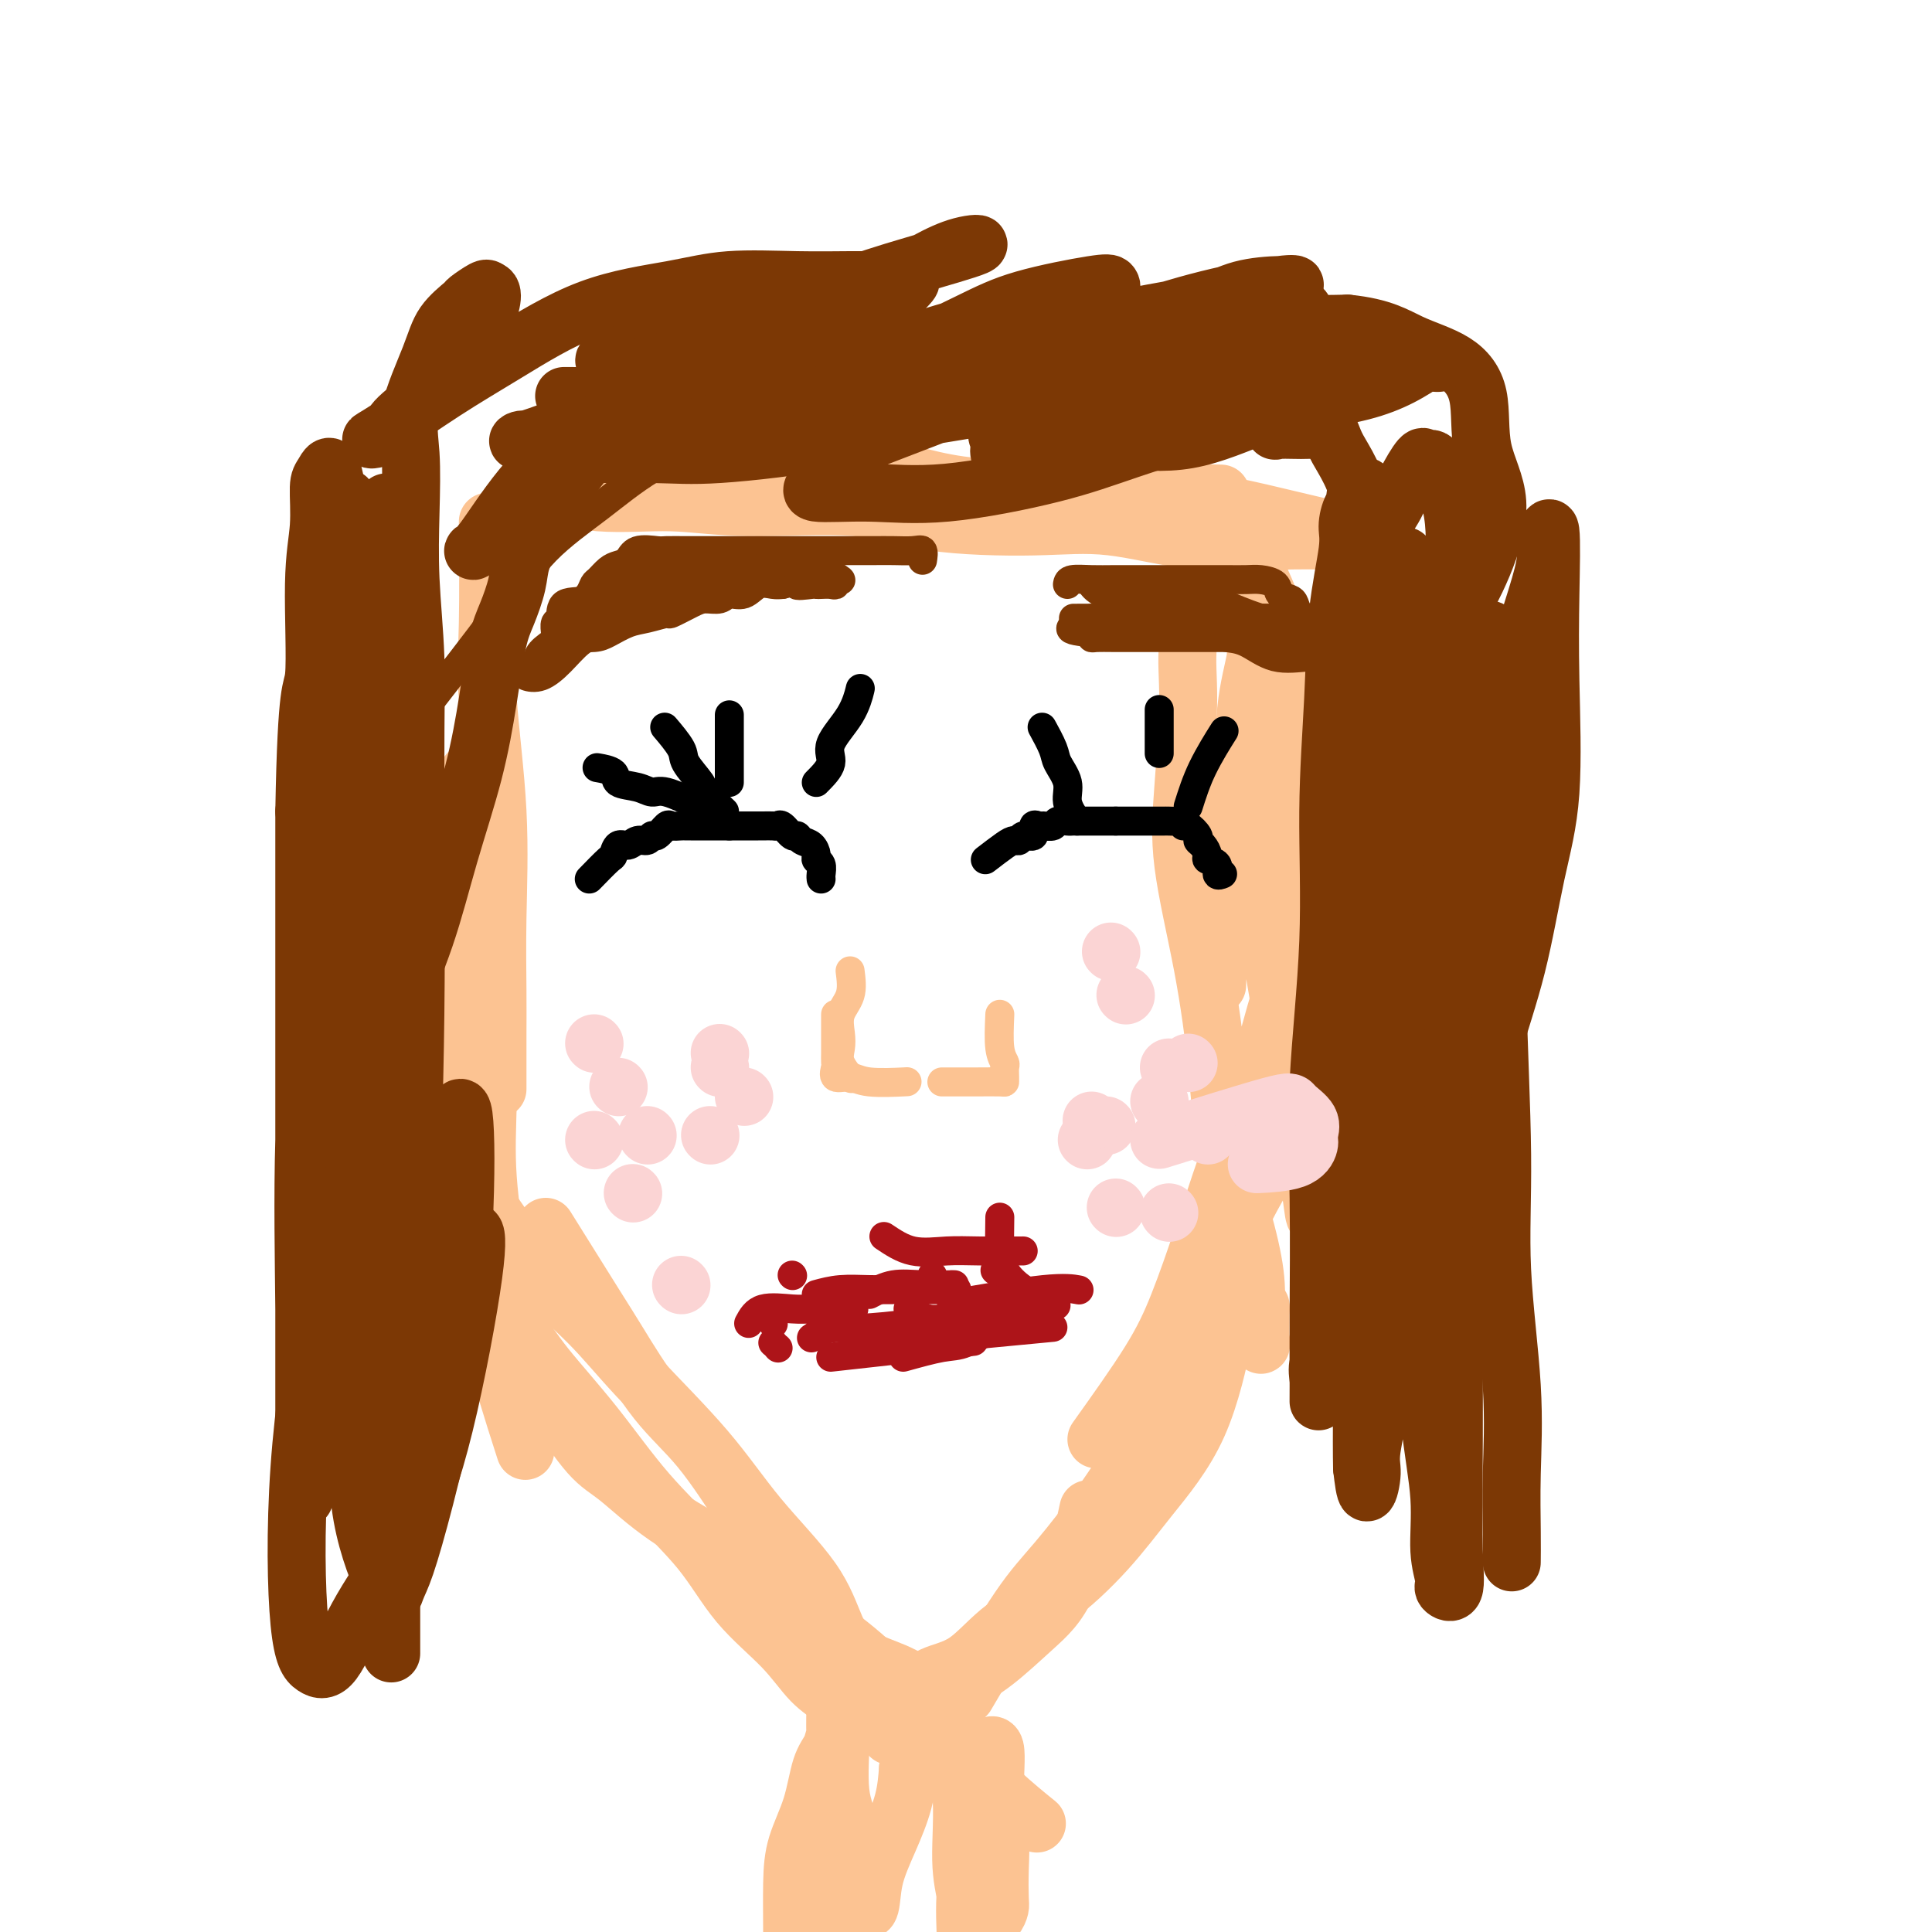 <svg viewBox='0 0 400 400' version='1.1' xmlns='http://www.w3.org/2000/svg' xmlns:xlink='http://www.w3.org/1999/xlink'><g fill='none' stroke='#FCC392' stroke-width='12' stroke-linecap='round' stroke-linejoin='round'><path d='M101,210c0.060,6.274 0.119,12.548 0,18c-0.119,5.452 -0.417,10.083 0,16c0.417,5.917 1.548,13.119 2,16c0.452,2.881 0.226,1.440 0,0'/><path d='M97,160c0.005,7.261 0.009,14.523 0,22c-0.009,7.477 -0.033,15.170 0,22c0.033,6.830 0.122,12.797 0,20c-0.122,7.203 -0.455,15.642 0,24c0.455,8.358 1.700,16.635 4,26c2.300,9.365 5.657,19.819 7,24c1.343,4.181 0.671,2.091 0,0'/><path d='M100,228c0.011,4.697 0.021,9.394 0,13c-0.021,3.606 -0.074,6.122 0,9c0.074,2.878 0.274,6.119 1,9c0.726,2.881 1.978,5.401 3,8c1.022,2.599 1.813,5.276 3,8c1.187,2.724 2.771,5.496 4,8c1.229,2.504 2.104,4.742 4,8c1.896,3.258 4.815,7.536 7,10c2.185,2.464 3.637,3.114 6,5c2.363,1.886 5.636,5.008 10,8c4.364,2.992 9.818,5.855 12,7c2.182,1.145 1.091,0.573 0,0'/><path d='M100,248c3.611,5.330 7.222,10.660 11,15c3.778,4.340 7.721,7.690 11,11c3.279,3.310 5.892,6.582 10,11c4.108,4.418 9.711,9.983 14,15c4.289,5.017 7.263,9.485 11,14c3.737,4.515 8.238,9.077 11,13c2.762,3.923 3.784,7.206 5,10c1.216,2.794 2.625,5.099 4,8c1.375,2.901 2.716,6.396 4,9c1.284,2.604 2.510,4.315 3,5c0.490,0.685 0.245,0.342 0,0'/><path d='M113,254c3.846,6.163 7.693,12.325 10,16c2.307,3.675 3.075,4.861 5,8c1.925,3.139 5.008,8.230 8,12c2.992,3.770 5.894,6.219 9,10c3.106,3.781 6.415,8.893 9,13c2.585,4.107 4.447,7.209 7,10c2.553,2.791 5.799,5.270 8,8c2.201,2.730 3.358,5.709 5,8c1.642,2.291 3.770,3.892 6,5c2.230,1.108 4.562,1.721 7,3c2.438,1.279 4.982,3.222 6,4c1.018,0.778 0.509,0.389 0,0'/><path d='M154,313c2.167,5.065 4.334,10.130 7,14c2.666,3.870 5.830,6.546 9,9c3.170,2.454 6.346,4.686 10,8c3.654,3.314 7.786,7.708 11,11c3.214,3.292 5.511,5.480 8,8c2.489,2.520 5.170,5.371 8,8c2.830,2.629 5.809,5.037 7,6c1.191,0.963 0.596,0.482 0,0'/><path d='M97,262c0.594,1.377 1.189,2.755 3,5c1.811,2.245 4.839,5.359 7,8c2.161,2.641 3.455,4.811 6,8c2.545,3.189 6.339,7.396 10,12c3.661,4.604 7.188,9.603 11,14c3.812,4.397 7.909,8.192 11,12c3.091,3.808 5.176,7.631 8,11c2.824,3.369 6.387,6.286 9,9c2.613,2.714 4.277,5.224 6,7c1.723,1.776 3.504,2.816 5,4c1.496,1.184 2.706,2.512 4,3c1.294,0.488 2.670,0.136 4,0c1.330,-0.136 2.612,-0.055 4,0c1.388,0.055 2.882,0.086 4,0c1.118,-0.086 1.861,-0.289 3,-1c1.139,-0.711 2.674,-1.930 4,-3c1.326,-1.070 2.443,-1.991 4,-3c1.557,-1.009 3.552,-2.105 6,-4c2.448,-1.895 5.347,-4.591 8,-7c2.653,-2.409 5.060,-4.533 7,-9c1.940,-4.467 3.411,-11.276 4,-14c0.589,-2.724 0.294,-1.362 0,0'/><path d='M188,351c1.502,-1.531 3.004,-3.063 5,-4c1.996,-0.937 4.486,-1.280 7,-3c2.514,-1.720 5.053,-4.819 8,-7c2.947,-2.181 6.303,-3.445 10,-6c3.697,-2.555 7.734,-6.400 11,-10c3.266,-3.600 5.762,-6.955 9,-11c3.238,-4.045 7.218,-8.781 10,-15c2.782,-6.219 4.366,-13.920 5,-17c0.634,-3.080 0.317,-1.540 0,0'/><path d='M200,351c3.985,-6.775 7.970,-13.551 11,-18c3.030,-4.449 5.104,-6.572 8,-10c2.896,-3.428 6.615,-8.161 10,-13c3.385,-4.839 6.438,-9.785 9,-15c2.562,-5.215 4.634,-10.698 7,-16c2.366,-5.302 5.027,-10.421 7,-15c1.973,-4.579 3.258,-8.616 6,-14c2.742,-5.384 6.941,-12.113 10,-17c3.059,-4.887 4.977,-7.931 7,-13c2.023,-5.069 4.149,-12.163 5,-15c0.851,-2.837 0.425,-1.419 0,0'/><path d='M227,298c4.092,-5.737 8.184,-11.473 11,-16c2.816,-4.527 4.356,-7.844 6,-12c1.644,-4.156 3.390,-9.152 5,-14c1.610,-4.848 3.083,-9.548 5,-15c1.917,-5.452 4.279,-11.654 6,-17c1.721,-5.346 2.801,-9.834 4,-14c1.199,-4.166 2.517,-8.011 3,-12c0.483,-3.989 0.132,-8.123 0,-13c-0.132,-4.877 -0.043,-10.498 0,-15c0.043,-4.502 0.041,-7.886 0,-12c-0.041,-4.114 -0.120,-8.958 0,-13c0.120,-4.042 0.441,-7.280 0,-10c-0.441,-2.720 -1.643,-4.921 -3,-8c-1.357,-3.079 -2.869,-7.037 -4,-9c-1.131,-1.963 -1.882,-1.933 -3,-2c-1.118,-0.067 -2.604,-0.232 -4,0c-1.396,0.232 -2.703,0.861 -4,4c-1.297,3.139 -2.584,8.786 -3,13c-0.416,4.214 0.039,6.993 0,12c-0.039,5.007 -0.570,12.242 -1,18c-0.430,5.758 -0.757,10.037 0,16c0.757,5.963 2.599,13.608 4,21c1.401,7.392 2.360,14.532 3,21c0.640,6.468 0.960,12.264 2,18c1.040,5.736 2.801,11.413 4,16c1.199,4.587 1.838,8.086 2,11c0.162,2.914 -0.152,5.245 0,7c0.152,1.755 0.772,2.934 1,4c0.228,1.066 0.065,2.019 0,1c-0.065,-1.019 -0.033,-4.009 0,-7'/><path d='M261,271c0.000,-1.000 0.000,-0.500 0,0'/><path d='M101,108c0.061,7.611 0.121,15.222 0,21c-0.121,5.778 -0.425,9.724 0,16c0.425,6.276 1.578,14.883 2,23c0.422,8.117 0.113,15.745 0,22c-0.113,6.255 -0.030,11.137 0,15c0.030,3.863 0.008,6.705 0,9c-0.008,2.295 -0.002,4.041 0,6c0.002,1.959 0.001,4.131 0,5c-0.001,0.869 -0.000,0.434 0,0'/><path d='M252,204c0.037,-1.796 0.075,-3.592 0,-6c-0.075,-2.408 -0.261,-5.428 0,-9c0.261,-3.572 0.970,-7.698 2,-12c1.030,-4.302 2.381,-8.782 3,-14c0.619,-5.218 0.506,-11.175 1,-16c0.494,-4.825 1.597,-8.518 2,-11c0.403,-2.482 0.108,-3.753 0,-5c-0.108,-1.247 -0.030,-2.468 0,-3c0.030,-0.532 0.010,-0.373 0,5c-0.010,5.373 -0.011,15.960 0,25c0.011,9.040 0.034,16.533 1,25c0.966,8.467 2.875,17.908 4,25c1.125,7.092 1.466,11.834 2,17c0.534,5.166 1.261,10.757 2,14c0.739,3.243 1.490,4.139 2,6c0.510,1.861 0.778,4.688 1,6c0.222,1.312 0.399,1.110 1,0c0.601,-1.110 1.625,-3.126 2,-8c0.375,-4.874 0.100,-12.604 0,-23c-0.100,-10.396 -0.025,-23.456 0,-33c0.025,-9.544 -0.001,-15.572 0,-21c0.001,-5.428 0.028,-10.257 0,-14c-0.028,-3.743 -0.113,-6.401 0,-9c0.113,-2.599 0.422,-5.140 0,-7c-0.422,-1.860 -1.575,-3.039 -2,-4c-0.425,-0.961 -0.121,-1.703 0,-1c0.121,0.703 0.061,2.852 0,5'/><path d='M273,136c0.000,2.706 0.000,7.472 0,14c0.000,6.528 0.000,14.819 0,21c0.000,6.181 0.000,10.253 0,15c0.000,4.747 0.000,10.169 0,14c0.000,3.831 0.000,6.070 0,9c0.000,2.930 0.000,6.551 0,8c0.000,1.449 0.000,0.724 0,0'/><path d='M109,101c4.972,1.304 9.944,2.608 15,3c5.056,0.392 10.195,-0.129 15,0c4.805,0.129 9.276,0.907 16,1c6.724,0.093 15.701,-0.500 22,0c6.299,0.500 9.919,2.092 16,3c6.081,0.908 14.623,1.133 21,1c6.377,-0.133 10.590,-0.622 16,0c5.410,0.622 12.016,2.357 18,3c5.984,0.643 11.345,0.195 16,0c4.655,-0.195 8.605,-0.138 13,0c4.395,0.138 9.236,0.356 9,0c-0.236,-0.356 -5.550,-1.285 -13,-3c-7.450,-1.715 -17.037,-4.216 -23,-5c-5.963,-0.784 -8.302,0.147 -13,0c-4.698,-0.147 -11.755,-1.374 -19,-2c-7.245,-0.626 -14.677,-0.651 -22,-2c-7.323,-1.349 -14.536,-4.024 -20,-5c-5.464,-0.976 -9.181,-0.255 -15,0c-5.819,0.255 -13.742,0.045 -19,0c-5.258,-0.045 -7.852,0.077 -10,0c-2.148,-0.077 -3.851,-0.353 -5,0c-1.149,0.353 -1.746,1.333 -1,2c0.746,0.667 2.834,1.020 6,1c3.166,-0.020 7.409,-0.412 13,0c5.591,0.412 12.531,1.630 19,2c6.469,0.370 12.466,-0.107 19,0c6.534,0.107 13.605,0.798 20,1c6.395,0.202 12.113,-0.085 19,0c6.887,0.085 14.944,0.543 23,1'/><path d='M245,102c13.500,0.333 6.750,0.167 0,0'/></g>
<g fill='none' stroke='#AD1419' stroke-width='6' stroke-linecap='round' stroke-linejoin='round'><path d='M168,277c1.281,-0.868 2.561,-1.735 4,-2c1.439,-0.265 3.035,0.073 6,0c2.965,-0.073 7.298,-0.558 11,-1c3.702,-0.442 6.772,-0.841 8,-1c1.228,-0.159 0.614,-0.080 0,0'/><path d='M180,268c1.613,-0.845 3.226,-1.690 5,-2c1.774,-0.310 3.708,-0.083 6,0c2.292,0.083 4.940,0.024 6,0c1.060,-0.024 0.530,-0.012 0,0'/><path d='M188,271c1.393,0.845 2.786,1.690 4,2c1.214,0.310 2.250,0.083 5,0c2.750,-0.083 7.214,-0.024 9,0c1.786,0.024 0.893,0.012 0,0'/><path d='M170,274c0.000,0.000 0.100,0.100 0.1,0.1'/><path d='M164,264c0.000,0.000 0.100,0.100 0.1,0.1'/><path d='M160,274c0.000,0.000 0.100,0.100 0.1,0.1'/><path d='M161,271c0.000,0.000 0.100,0.100 0.1,0.1'/><path d='M172,281c11.250,-1.250 22.500,-2.500 27,-3c4.500,-0.500 2.250,-0.250 0,0'/><path d='M187,281c2.971,-0.821 5.943,-1.643 8,-2c2.057,-0.357 3.201,-0.250 5,-1c1.799,-0.750 4.254,-2.356 7,-4c2.746,-1.644 5.785,-3.327 7,-4c1.215,-0.673 0.608,-0.337 0,0'/><path d='M197,270c7.244,-1.267 14.489,-2.533 19,-3c4.511,-0.467 6.289,-0.133 7,0c0.711,0.133 0.356,0.067 0,0'/><path d='M169,268c1.566,-0.423 3.132,-0.845 5,-1c1.868,-0.155 4.037,-0.041 6,0c1.963,0.041 3.721,0.011 7,0c3.279,-0.011 8.080,-0.003 10,0c1.920,0.003 0.960,0.002 0,0'/><path d='M173,270c0.000,0.000 0.100,0.100 0.1,0.1'/><path d='M169,270c0.000,0.000 0.100,0.100 0.1,0.1'/><path d='M160,278c0.000,0.000 0.100,0.100 0.1,0.1'/><path d='M155,274c0.684,-1.268 1.368,-2.536 3,-3c1.632,-0.464 4.211,-0.124 6,0c1.789,0.124 2.789,0.033 5,0c2.211,-0.033 5.632,-0.010 7,0c1.368,0.010 0.684,0.005 0,0'/><path d='M161,279c0.000,0.000 0.100,0.100 0.1,0.1'/><path d='M214,274c0.000,0.000 0.100,0.100 0.1,0.1'/><path d='M197,266c0.000,0.000 0.100,0.100 0.1,0.1'/><path d='M206,263c0.000,0.000 0.100,0.100 0.1,0.1'/><path d='M207,252c-0.040,2.603 -0.080,5.206 0,7c0.080,1.794 0.279,2.780 1,4c0.721,1.220 1.963,2.675 4,4c2.037,1.325 4.868,2.522 6,3c1.132,0.478 0.566,0.239 0,0'/><path d='M195,277c8.750,-0.833 17.500,-1.667 21,-2c3.500,-0.333 1.750,-0.167 0,0'/><path d='M193,275c0.000,0.000 0.100,0.100 0.1,0.1'/><path d='M183,256c1.892,1.268 3.783,2.536 6,3c2.217,0.464 4.759,0.124 7,0c2.241,-0.124 4.180,-0.033 7,0c2.820,0.033 6.520,0.010 8,0c1.480,-0.010 0.740,-0.005 0,0'/><path d='M193,264c0.000,0.000 0.100,0.100 0.1,0.1'/></g>
<g fill='none' stroke='#000000' stroke-width='6' stroke-linecap='round' stroke-linejoin='round'><path d='M122,182c1.595,-1.640 3.190,-3.281 4,-4c0.810,-0.719 0.837,-0.517 1,-1c0.163,-0.483 0.464,-1.650 1,-2c0.536,-0.350 1.308,0.119 2,0c0.692,-0.119 1.303,-0.824 2,-1c0.697,-0.176 1.481,0.177 2,0c0.519,-0.177 0.773,-0.885 1,-1c0.227,-0.115 0.428,0.361 1,0c0.572,-0.361 1.514,-1.561 2,-2c0.486,-0.439 0.515,-0.118 1,0c0.485,0.118 1.426,0.032 2,0c0.574,-0.032 0.783,-0.008 1,0c0.217,0.008 0.443,0.002 1,0c0.557,-0.002 1.445,-0.001 2,0c0.555,0.001 0.779,0.000 1,0c0.221,-0.000 0.441,-0.000 1,0c0.559,0.000 1.458,0.000 2,0c0.542,-0.000 0.726,-0.000 1,0c0.274,0.000 0.637,0.000 1,0'/><path d='M151,171c2.412,0.000 1.941,0.000 2,0c0.059,-0.000 0.650,-0.000 1,0c0.350,0.000 0.461,0.001 1,0c0.539,-0.001 1.505,-0.002 2,0c0.495,0.002 0.517,0.008 1,0c0.483,-0.008 1.425,-0.031 2,0c0.575,0.031 0.783,0.117 1,0c0.217,-0.117 0.443,-0.436 1,0c0.557,0.436 1.446,1.626 2,2c0.554,0.374 0.774,-0.068 1,0c0.226,0.068 0.457,0.647 1,1c0.543,0.353 1.399,0.479 2,1c0.601,0.521 0.946,1.436 1,2c0.054,0.564 -0.182,0.778 0,1c0.182,0.222 0.781,0.451 1,1c0.219,0.549 0.059,1.417 0,2c-0.059,0.583 -0.017,0.881 0,1c0.017,0.119 0.008,0.060 0,0'/><path d='M204,178c1.491,-1.145 2.982,-2.291 4,-3c1.018,-0.709 1.564,-0.982 2,-1c0.436,-0.018 0.761,0.220 1,0c0.239,-0.220 0.392,-0.896 1,-1c0.608,-0.104 1.673,0.366 2,0c0.327,-0.366 -0.082,-1.566 0,-2c0.082,-0.434 0.656,-0.102 1,0c0.344,0.102 0.460,-0.025 1,0c0.540,0.025 1.506,0.203 2,0c0.494,-0.203 0.517,-0.786 1,-1c0.483,-0.214 1.425,-0.057 2,0c0.575,0.057 0.783,0.015 1,0c0.217,-0.015 0.443,-0.004 1,0c0.557,0.004 1.445,0.001 2,0c0.555,-0.001 0.779,-0.000 1,0c0.221,0.000 0.441,0.000 1,0c0.559,-0.000 1.458,-0.000 2,0c0.542,0.000 0.726,0.000 1,0c0.274,-0.000 0.637,-0.000 1,0'/><path d='M231,170c2.295,-0.000 2.033,-0.000 2,0c-0.033,0.000 0.162,0.000 1,0c0.838,-0.000 2.318,-0.000 3,0c0.682,0.000 0.568,0.000 1,0c0.432,-0.000 1.412,-0.001 2,0c0.588,0.001 0.784,0.005 1,0c0.216,-0.005 0.452,-0.017 1,0c0.548,0.017 1.408,0.064 2,0c0.592,-0.064 0.914,-0.238 1,0c0.086,0.238 -0.065,0.889 0,1c0.065,0.111 0.348,-0.317 1,0c0.652,0.317 1.675,1.381 2,2c0.325,0.619 -0.049,0.795 0,1c0.049,0.205 0.520,0.441 1,1c0.480,0.559 0.970,1.442 1,2c0.030,0.558 -0.398,0.790 0,1c0.398,0.210 1.622,0.396 2,1c0.378,0.604 -0.091,1.624 0,2c0.091,0.376 0.740,0.107 1,0c0.260,-0.107 0.130,-0.054 0,0'/><path d='M151,162c0.000,-4.311 0.000,-8.622 0,-11c0.000,-2.378 0.000,-2.822 0,-3c0.000,-0.178 0.000,-0.089 0,0'/><path d='M169,162c1.373,-1.380 2.746,-2.759 3,-4c0.254,-1.241 -0.612,-2.343 0,-4c0.612,-1.657 2.703,-3.869 4,-6c1.297,-2.131 1.799,-4.180 2,-5c0.201,-0.820 0.100,-0.410 0,0'/><path d='M150,168c-1.667,-1.570 -3.333,-3.139 -4,-4c-0.667,-0.861 -0.333,-1.012 -1,-2c-0.667,-0.988 -2.333,-2.811 -3,-4c-0.667,-1.189 -0.333,-1.743 -1,-3c-0.667,-1.257 -2.333,-3.216 -3,-4c-0.667,-0.784 -0.333,-0.392 0,0'/><path d='M145,167c-2.678,-1.294 -5.356,-2.588 -7,-3c-1.644,-0.412 -2.256,0.058 -3,0c-0.744,-0.058 -1.622,-0.643 -3,-1c-1.378,-0.357 -3.256,-0.488 -4,-1c-0.744,-0.512 -0.354,-1.407 -1,-2c-0.646,-0.593 -2.327,-0.884 -3,-1c-0.673,-0.116 -0.336,-0.058 0,0'/><path d='M223,170c-0.902,-1.343 -1.804,-2.686 -2,-4c-0.196,-1.314 0.315,-2.598 0,-4c-0.315,-1.402 -1.456,-2.922 -2,-4c-0.544,-1.078 -0.493,-1.713 -1,-3c-0.507,-1.287 -1.574,-3.225 -2,-4c-0.426,-0.775 -0.213,-0.388 0,0'/><path d='M240,156c0.000,-3.267 0.000,-6.533 0,-8c0.000,-1.467 0.000,-1.133 0,-1c0.000,0.133 0.000,0.067 0,0'/><path d='M246,167c0.822,-2.600 1.644,-5.200 3,-8c1.356,-2.800 3.244,-5.800 4,-7c0.756,-1.200 0.378,-0.600 0,0'/></g>
<g fill='none' stroke='#7C3805' stroke-width='6' stroke-linecap='round' stroke-linejoin='round'><path d='M191,116c0.131,-0.845 0.262,-1.691 0,-2c-0.262,-0.309 -0.917,-0.083 -2,0c-1.083,0.083 -2.595,0.022 -4,0c-1.405,-0.022 -2.703,-0.006 -4,0c-1.297,0.006 -2.594,0.002 -4,0c-1.406,-0.002 -2.923,-0.000 -4,0c-1.077,0.000 -1.716,0.000 -3,0c-1.284,-0.000 -3.215,-0.000 -4,0c-0.785,0.000 -0.425,0.000 -1,0c-0.575,-0.000 -2.086,-0.000 -3,0c-0.914,0.000 -1.232,0.000 -2,0c-0.768,-0.000 -1.987,-0.000 -3,0c-1.013,0.000 -1.820,0.000 -3,0c-1.180,-0.000 -2.733,-0.000 -4,0c-1.267,0.000 -2.249,0.001 -3,0c-0.751,-0.001 -1.273,-0.002 -2,0c-0.727,0.002 -1.661,0.007 -3,0c-1.339,-0.007 -3.083,-0.027 -4,0c-0.917,0.027 -1.008,0.100 -2,0c-0.992,-0.100 -2.885,-0.374 -4,0c-1.115,0.374 -1.451,1.395 -2,2c-0.549,0.605 -1.312,0.795 -2,1c-0.688,0.205 -1.300,0.425 -2,1c-0.700,0.575 -1.487,1.505 -2,2c-0.513,0.495 -0.754,0.556 -1,1c-0.246,0.444 -0.499,1.270 -1,2c-0.501,0.730 -1.251,1.365 -2,2'/><path d='M120,125c-1.962,2.103 -0.867,1.860 -1,2c-0.133,0.140 -1.496,0.664 -2,1c-0.504,0.336 -0.150,0.483 0,1c0.150,0.517 0.097,1.405 0,2c-0.097,0.595 -0.238,0.899 0,1c0.238,0.101 0.856,0.000 2,0c1.144,-0.000 2.815,0.101 4,0c1.185,-0.101 1.883,-0.404 3,-1c1.117,-0.596 2.652,-1.487 4,-2c1.348,-0.513 2.510,-0.649 4,-1c1.490,-0.351 3.309,-0.916 4,-1c0.691,-0.084 0.253,0.313 1,0c0.747,-0.313 2.678,-1.336 4,-2c1.322,-0.664 2.033,-0.970 3,-1c0.967,-0.030 2.188,0.216 3,0c0.812,-0.216 1.215,-0.895 2,-1c0.785,-0.105 1.953,0.364 3,0c1.047,-0.364 1.974,-1.559 3,-2c1.026,-0.441 2.150,-0.126 3,0c0.850,0.126 1.425,0.063 2,0'/><path d='M162,121c6.545,-1.702 3.406,-0.456 3,0c-0.406,0.456 1.920,0.123 3,0c1.080,-0.123 0.915,-0.037 1,0c0.085,0.037 0.422,0.026 1,0c0.578,-0.026 1.397,-0.067 2,0c0.603,0.067 0.989,0.242 1,0c0.011,-0.242 -0.353,-0.902 0,-1c0.353,-0.098 1.423,0.366 1,0c-0.423,-0.366 -2.339,-1.562 -4,-2c-1.661,-0.438 -3.065,-0.117 -5,0c-1.935,0.117 -4.399,0.032 -7,0c-2.601,-0.032 -5.337,-0.011 -8,0c-2.663,0.011 -5.251,0.010 -7,0c-1.749,-0.010 -2.659,-0.030 -4,0c-1.341,0.030 -3.112,0.111 -4,0c-0.888,-0.111 -0.893,-0.415 -1,0c-0.107,0.415 -0.316,1.547 0,2c0.316,0.453 1.158,0.226 2,0'/><path d='M136,120c-4.115,0.413 2.597,0.447 6,0c3.403,-0.447 3.495,-1.374 5,-2c1.505,-0.626 4.421,-0.952 7,-1c2.579,-0.048 4.819,0.183 6,0c1.181,-0.183 1.303,-0.781 2,-1c0.697,-0.219 1.970,-0.059 2,0c0.030,0.059 -1.184,0.018 -3,0c-1.816,-0.018 -4.233,-0.011 -6,0c-1.767,0.011 -2.882,0.028 -5,0c-2.118,-0.028 -5.237,-0.101 -8,0c-2.763,0.101 -5.170,0.378 -8,1c-2.830,0.622 -6.083,1.591 -8,3c-1.917,1.409 -2.500,3.260 -4,4c-1.500,0.740 -3.919,0.369 -5,1c-1.081,0.631 -0.824,2.263 -1,3c-0.176,0.737 -0.785,0.579 -1,1c-0.215,0.421 -0.034,1.422 0,2c0.034,0.578 -0.077,0.734 0,1c0.077,0.266 0.341,0.644 1,0c0.659,-0.644 1.712,-2.308 3,-3c1.288,-0.692 2.809,-0.412 4,-1c1.191,-0.588 2.051,-2.043 4,-3c1.949,-0.957 4.985,-1.416 7,-2c2.015,-0.584 3.007,-1.292 4,-2'/><path d='M138,121c4.146,-1.652 3.012,-0.782 3,-1c-0.012,-0.218 1.097,-1.524 2,-2c0.903,-0.476 1.599,-0.122 2,0c0.401,0.122 0.506,0.012 1,0c0.494,-0.012 1.376,0.075 1,0c-0.376,-0.075 -2.011,-0.313 -4,0c-1.989,0.313 -4.334,1.176 -7,2c-2.666,0.824 -5.655,1.610 -8,3c-2.345,1.390 -4.047,3.384 -6,5c-1.953,1.616 -4.158,2.853 -6,4c-1.842,1.147 -3.323,2.204 -4,3c-0.677,0.796 -0.552,1.330 -1,2c-0.448,0.670 -1.470,1.476 -2,2c-0.530,0.524 -0.566,0.766 0,1c0.566,0.234 1.736,0.461 3,0c1.264,-0.461 2.622,-1.608 4,-3c1.378,-1.392 2.775,-3.028 4,-4c1.225,-0.972 2.277,-1.281 4,-2c1.723,-0.719 4.118,-1.847 6,-3c1.882,-1.153 3.252,-2.329 5,-3c1.748,-0.671 3.874,-0.835 6,-1'/><path d='M141,124c5.266,-2.996 2.432,-2.985 2,-3c-0.432,-0.015 1.537,-0.057 3,0c1.463,0.057 2.421,0.214 3,0c0.579,-0.214 0.778,-0.797 1,-1c0.222,-0.203 0.467,-0.026 1,0c0.533,0.026 1.356,-0.098 2,0c0.644,0.098 1.111,0.418 1,0c-0.111,-0.418 -0.799,-1.574 0,-2c0.799,-0.426 3.085,-0.122 4,0c0.915,0.122 0.457,0.061 0,0'/><path d='M221,121c0.075,-0.423 0.149,-0.845 1,-1c0.851,-0.155 2.478,-0.041 4,0c1.522,0.041 2.937,0.011 5,0c2.063,-0.011 4.772,-0.003 7,0c2.228,0.003 3.975,0.000 6,0c2.025,-0.000 4.329,0.002 6,0c1.671,-0.002 2.709,-0.008 4,0c1.291,0.008 2.836,0.030 4,0c1.164,-0.030 1.947,-0.111 3,0c1.053,0.111 2.375,0.415 3,1c0.625,0.585 0.553,1.453 1,2c0.447,0.547 1.414,0.774 2,1c0.586,0.226 0.790,0.453 1,1c0.210,0.547 0.425,1.415 1,2c0.575,0.585 1.508,0.889 2,1c0.492,0.111 0.542,0.030 1,0c0.458,-0.030 1.324,-0.008 1,0c-0.324,0.008 -1.840,0.002 -4,0c-2.160,-0.002 -4.966,-0.001 -8,0c-3.034,0.001 -6.296,0.000 -9,0c-2.704,-0.000 -4.848,-0.000 -8,0c-3.152,0.000 -7.310,0.000 -10,0c-2.690,-0.000 -3.911,-0.000 -5,0c-1.089,0.000 -2.044,0.000 -3,0'/><path d='M226,128c-7.167,-0.000 -2.086,-0.001 -1,0c1.086,0.001 -1.823,0.005 -2,0c-0.177,-0.005 2.379,-0.017 4,0c1.621,0.017 2.308,0.065 4,0c1.692,-0.065 4.388,-0.243 7,0c2.612,0.243 5.141,0.906 7,1c1.859,0.094 3.050,-0.381 5,0c1.950,0.381 4.661,1.619 7,2c2.339,0.381 4.308,-0.094 6,0c1.692,0.094 3.106,0.757 4,1c0.894,0.243 1.266,0.065 2,0c0.734,-0.065 1.830,-0.017 3,0c1.170,0.017 2.415,0.005 3,0c0.585,-0.005 0.511,-0.001 1,0c0.489,0.001 1.540,0.000 1,0c-0.540,-0.000 -2.673,-0.000 -5,0c-2.327,0.000 -4.849,0.000 -8,0c-3.151,-0.000 -6.932,-0.000 -10,0c-3.068,0.000 -5.425,0.001 -8,0c-2.575,-0.001 -5.370,-0.003 -8,0c-2.630,0.003 -5.097,0.011 -7,0c-1.903,-0.011 -3.243,-0.041 -4,0c-0.757,0.041 -0.931,0.155 -1,0c-0.069,-0.155 -0.035,-0.577 0,-1'/><path d='M226,131c-7.903,-0.608 -3.160,-1.626 0,-2c3.160,-0.374 4.736,-0.102 7,0c2.264,0.102 5.216,0.035 8,0c2.784,-0.035 5.401,-0.038 8,0c2.599,0.038 5.179,0.118 8,0c2.821,-0.118 5.883,-0.433 8,0c2.117,0.433 3.287,1.613 4,2c0.713,0.387 0.967,-0.020 2,0c1.033,0.020 2.845,0.466 1,0c-1.845,-0.466 -7.349,-1.845 -11,-3c-3.651,-1.155 -5.451,-2.085 -8,-3c-2.549,-0.915 -5.847,-1.816 -8,-2c-2.153,-0.184 -3.160,0.350 -5,0c-1.840,-0.350 -4.512,-1.585 -7,-2c-2.488,-0.415 -4.793,-0.010 -6,0c-1.207,0.010 -1.315,-0.373 -1,0c0.315,0.373 1.054,1.504 3,2c1.946,0.496 5.099,0.356 9,1c3.901,0.644 8.551,2.071 14,3c5.449,0.929 11.698,1.359 16,2c4.302,0.641 6.658,1.491 9,2c2.342,0.509 4.669,0.675 7,1c2.331,0.325 4.666,0.807 6,1c1.334,0.193 1.667,0.096 2,0'/><path d='M292,133c10.259,2.248 3.405,1.870 0,2c-3.405,0.130 -3.361,0.770 -4,1c-0.639,0.230 -1.962,0.051 -4,0c-2.038,-0.051 -4.791,0.025 -7,0c-2.209,-0.025 -3.873,-0.152 -6,0c-2.127,0.152 -4.717,0.584 -7,0c-2.283,-0.584 -4.259,-2.185 -6,-3c-1.741,-0.815 -3.248,-0.845 -4,-1c-0.752,-0.155 -0.748,-0.434 -1,-1c-0.252,-0.566 -0.759,-1.420 -1,-2c-0.241,-0.580 -0.216,-0.888 0,-1c0.216,-0.112 0.623,-0.030 2,0c1.377,0.030 3.724,0.008 6,0c2.276,-0.008 4.482,-0.003 7,0c2.518,0.003 5.347,0.005 8,0c2.653,-0.005 5.128,-0.015 7,0c1.872,0.015 3.141,0.056 4,0c0.859,-0.056 1.308,-0.207 2,0c0.692,0.207 1.626,0.774 2,1c0.374,0.226 0.187,0.113 0,0'/></g>
<g fill='none' stroke='#FCC392' stroke-width='6' stroke-linecap='round' stroke-linejoin='round'><path d='M173,210c-0.001,2.366 -0.003,4.733 0,6c0.003,1.267 0.010,1.435 0,2c-0.010,0.565 -0.037,1.528 0,2c0.037,0.472 0.137,0.452 0,1c-0.137,0.548 -0.512,1.663 0,2c0.512,0.337 1.910,-0.106 3,0c1.090,0.106 1.870,0.759 4,1c2.130,0.241 5.608,0.069 7,0c1.392,-0.069 0.696,-0.034 0,0'/><path d='M176,201c0.225,1.762 0.451,3.524 0,5c-0.451,1.476 -1.577,2.666 -2,4c-0.423,1.334 -0.141,2.813 0,4c0.141,1.187 0.141,2.081 0,3c-0.141,0.919 -0.423,1.863 0,3c0.423,1.137 1.549,2.468 2,3c0.451,0.532 0.225,0.266 0,0'/><path d='M207,210c-0.113,2.635 -0.227,5.270 0,7c0.227,1.730 0.793,2.555 1,3c0.207,0.445 0.055,0.512 0,1c-0.055,0.488 -0.014,1.399 0,2c0.014,0.601 0.000,0.893 0,1c-0.000,0.107 0.014,0.029 -1,0c-1.014,-0.029 -3.055,-0.008 -5,0c-1.945,0.008 -3.793,0.002 -5,0c-1.207,-0.002 -1.773,-0.001 -2,0c-0.227,0.001 -0.113,0.000 0,0'/></g>
<g fill='none' stroke='#7C3805' stroke-width='6' stroke-linecap='round' stroke-linejoin='round'><path d='M149,90c-4.952,2.256 -9.903,4.513 -14,7c-4.097,2.487 -7.338,5.205 -11,8c-3.662,2.795 -7.744,5.667 -11,9c-3.256,3.333 -5.684,7.128 -10,13c-4.316,5.872 -10.519,13.821 -13,17c-2.481,3.179 -1.241,1.590 0,0'/><path d='M82,114c-0.845,4.536 -1.691,9.073 -2,13c-0.309,3.927 -0.083,7.246 0,14c0.083,6.754 0.022,16.943 0,27c-0.022,10.057 -0.006,19.981 0,29c0.006,9.019 0.002,17.133 0,24c-0.002,6.867 -0.002,12.488 0,18c0.002,5.512 0.004,10.917 0,15c-0.004,4.083 -0.016,6.845 0,9c0.016,2.155 0.060,3.703 0,5c-0.060,1.297 -0.222,2.343 0,2c0.222,-0.343 0.830,-2.074 0,-7c-0.830,-4.926 -3.098,-13.048 -5,-23c-1.902,-9.952 -3.438,-21.736 -5,-34c-1.562,-12.264 -3.151,-25.008 -4,-35c-0.849,-9.992 -0.960,-17.232 -1,-24c-0.040,-6.768 -0.011,-13.065 0,-18c0.011,-4.935 0.003,-8.509 0,-11c-0.003,-2.491 -0.003,-3.898 0,-5c0.003,-1.102 0.008,-1.900 0,-1c-0.008,0.900 -0.030,3.498 0,11c0.030,7.502 0.111,19.908 0,32c-0.111,12.092 -0.415,23.871 0,39c0.415,15.129 1.547,33.608 2,41c0.453,7.392 0.226,3.696 0,0'/></g>
<g fill='none' stroke='#7C3805' stroke-width='12' stroke-linecap='round' stroke-linejoin='round'><path d='M80,104c0.015,4.194 0.030,8.388 0,14c-0.030,5.612 -0.106,12.641 0,22c0.106,9.359 0.393,21.047 0,34c-0.393,12.953 -1.464,27.171 -2,38c-0.536,10.829 -0.535,18.270 -1,25c-0.465,6.730 -1.396,12.748 -2,17c-0.604,4.252 -0.880,6.736 -1,8c-0.120,1.264 -0.085,1.307 0,2c0.085,0.693 0.219,2.034 0,2c-0.219,-0.034 -0.791,-1.445 -1,-7c-0.209,-5.555 -0.057,-15.254 0,-27c0.057,-11.746 0.017,-25.539 0,-39c-0.017,-13.461 -0.012,-26.589 0,-37c0.012,-10.411 0.030,-18.104 0,-25c-0.030,-6.896 -0.109,-12.995 0,-17c0.109,-4.005 0.406,-5.914 0,-8c-0.406,-2.086 -1.514,-4.347 -2,-2c-0.486,2.347 -0.351,9.304 -1,16c-0.649,6.696 -2.083,13.132 -3,27c-0.917,13.868 -1.318,35.168 -2,51c-0.682,15.832 -1.647,26.197 -2,38c-0.353,11.803 -0.095,25.046 0,35c0.095,9.954 0.025,16.619 0,22c-0.025,5.381 -0.007,9.477 0,12c0.007,2.523 0.002,3.473 0,4c-0.002,0.527 -0.000,0.630 0,1c0.000,0.370 0.000,1.006 0,-5c-0.000,-6.006 -0.000,-18.656 0,-35c0.000,-16.344 0.000,-36.384 0,-54c-0.000,-17.616 -0.000,-32.808 0,-48'/><path d='M63,168c0.470,-27.164 1.645,-24.575 2,-28c0.355,-3.425 -0.109,-12.863 0,-19c0.109,-6.137 0.792,-8.974 1,-12c0.208,-3.026 -0.057,-6.242 0,-8c0.057,-1.758 0.438,-2.059 1,-3c0.562,-0.941 1.304,-2.524 2,0c0.696,2.524 1.345,9.155 2,18c0.655,8.845 1.316,19.906 2,32c0.684,12.094 1.393,25.222 2,38c0.607,12.778 1.114,25.206 2,35c0.886,9.794 2.150,16.954 3,24c0.850,7.046 1.284,13.979 2,19c0.716,5.021 1.712,8.130 2,10c0.288,1.870 -0.133,2.499 0,4c0.133,1.501 0.821,3.873 1,1c0.179,-2.873 -0.152,-10.989 0,-23c0.152,-12.011 0.787,-27.915 1,-46c0.213,-18.085 0.006,-38.352 0,-51c-0.006,-12.648 0.191,-17.679 0,-23c-0.191,-5.321 -0.770,-10.932 -1,-16c-0.230,-5.068 -0.111,-9.594 0,-14c0.111,-4.406 0.212,-8.694 0,-12c-0.212,-3.306 -0.739,-5.630 0,-9c0.739,-3.370 2.744,-7.786 4,-11c1.256,-3.214 1.762,-5.226 3,-7c1.238,-1.774 3.208,-3.311 4,-4c0.792,-0.689 0.405,-0.532 1,-1c0.595,-0.468 2.170,-1.562 3,-2c0.830,-0.438 0.915,-0.219 1,0'/><path d='M101,60c1.534,-0.042 0.869,3.354 -1,7c-1.869,3.646 -4.943,7.541 -7,10c-2.057,2.459 -3.095,3.481 -5,5c-1.905,1.519 -4.675,3.535 -6,5c-1.325,1.465 -1.206,2.378 -2,3c-0.794,0.622 -2.500,0.953 -3,1c-0.500,0.047 0.207,-0.189 3,-2c2.793,-1.811 7.671,-5.197 12,-8c4.329,-2.803 8.110,-5.024 13,-8c4.890,-2.976 10.890,-6.706 17,-9c6.110,-2.294 12.331,-3.150 17,-4c4.669,-0.850 7.788,-1.692 12,-2c4.212,-0.308 9.519,-0.081 14,0c4.481,0.081 8.136,0.016 11,0c2.864,-0.016 4.936,0.018 7,0c2.064,-0.018 4.121,-0.088 5,0c0.879,0.088 0.582,0.336 0,1c-0.582,0.664 -1.448,1.746 -5,3c-3.552,1.254 -9.789,2.681 -15,5c-5.211,2.319 -9.395,5.529 -15,8c-5.605,2.471 -12.632,4.202 -18,6c-5.368,1.798 -9.077,3.662 -12,5c-2.923,1.338 -5.059,2.148 -7,3c-1.941,0.852 -3.685,1.744 -5,2c-1.315,0.256 -2.200,-0.123 -3,0c-0.800,0.123 -1.514,0.750 1,0c2.514,-0.750 8.257,-2.875 14,-5'/><path d='M123,86c5.115,-1.445 10.403,-2.559 16,-4c5.597,-1.441 11.504,-3.209 19,-4c7.496,-0.791 16.581,-0.604 23,-1c6.419,-0.396 10.173,-1.373 14,-2c3.827,-0.627 7.728,-0.903 11,-1c3.272,-0.097 5.913,-0.016 8,0c2.087,0.016 3.618,-0.035 5,0c1.382,0.035 2.615,0.155 2,0c-0.615,-0.155 -3.079,-0.585 -7,0c-3.921,0.585 -9.300,2.185 -17,3c-7.700,0.815 -17.722,0.845 -25,1c-7.278,0.155 -11.812,0.434 -18,1c-6.188,0.566 -14.028,1.420 -19,2c-4.972,0.580 -7.074,0.888 -9,1c-1.926,0.112 -3.675,0.030 -6,0c-2.325,-0.030 -5.225,-0.007 -3,0c2.225,0.007 9.576,-0.001 15,0c5.424,0.001 8.920,0.010 15,0c6.080,-0.010 14.743,-0.040 22,0c7.257,0.040 13.108,0.151 18,0c4.892,-0.151 8.825,-0.564 12,0c3.175,0.564 5.592,2.105 9,3c3.408,0.895 7.808,1.144 11,2c3.192,0.856 5.176,2.321 7,3c1.824,0.679 3.489,0.574 4,1c0.511,0.426 -0.132,1.384 0,2c0.132,0.616 1.038,0.890 0,1c-1.038,0.110 -4.019,0.055 -7,0'/><path d='M223,94c-2.444,-0.003 -5.056,-0.012 -7,0c-1.944,0.012 -3.222,0.043 -4,0c-0.778,-0.043 -1.056,-0.160 -2,0c-0.944,0.160 -2.554,0.596 -3,0c-0.446,-0.596 0.271,-2.225 0,-3c-0.271,-0.775 -1.532,-0.695 1,-2c2.532,-1.305 8.855,-3.996 13,-6c4.145,-2.004 6.110,-3.322 9,-4c2.890,-0.678 6.704,-0.718 11,-1c4.296,-0.282 9.072,-0.808 13,-1c3.928,-0.192 7.006,-0.052 10,0c2.994,0.052 5.902,0.015 8,0c2.098,-0.015 3.384,-0.009 4,0c0.616,0.009 0.561,0.020 3,0c2.439,-0.020 7.374,-0.072 0,1c-7.374,1.072 -27.055,3.269 -38,4c-10.945,0.731 -13.155,-0.005 -16,0c-2.845,0.005 -6.325,0.750 -9,1c-2.675,0.250 -4.545,0.005 -6,0c-1.455,-0.005 -2.497,0.229 -3,0c-0.503,-0.229 -0.469,-0.920 -1,-2c-0.531,-1.080 -1.626,-2.548 0,-4c1.626,-1.452 5.974,-2.886 10,-4c4.026,-1.114 7.728,-1.907 13,-3c5.272,-1.093 12.112,-2.487 19,-3c6.888,-0.513 13.825,-0.147 19,0c5.175,0.147 8.587,0.073 12,0'/><path d='M279,67c7.275,0.739 9.962,2.585 13,4c3.038,1.415 6.425,2.397 9,4c2.575,1.603 4.336,3.827 5,7c0.664,3.173 0.229,7.296 1,11c0.771,3.704 2.749,6.989 3,11c0.251,4.011 -1.223,8.749 -3,13c-1.777,4.251 -3.857,8.016 -6,11c-2.143,2.984 -4.350,5.188 -6,7c-1.650,1.812 -2.742,3.233 -4,4c-1.258,0.767 -2.680,0.878 -4,1c-1.320,0.122 -2.537,0.253 -3,0c-0.463,-0.253 -0.172,-0.891 0,-4c0.172,-3.109 0.225,-8.691 0,-13c-0.225,-4.309 -0.726,-7.347 0,-10c0.726,-2.653 2.681,-4.921 4,-7c1.319,-2.079 2.004,-3.969 3,-6c0.996,-2.031 2.303,-4.203 3,-5c0.697,-0.797 0.785,-0.218 1,0c0.215,0.218 0.559,0.077 1,0c0.441,-0.077 0.980,-0.089 2,2c1.020,2.089 2.522,6.281 3,11c0.478,4.719 -0.069,9.966 0,15c0.069,5.034 0.755,9.856 1,17c0.245,7.144 0.050,16.612 0,24c-0.050,7.388 0.047,12.697 0,18c-0.047,5.303 -0.238,10.602 0,15c0.238,4.398 0.903,7.897 1,11c0.097,3.103 -0.376,5.811 0,8c0.376,2.189 1.601,3.859 2,5c0.399,1.141 -0.029,1.755 0,2c0.029,0.245 0.514,0.123 1,0'/><path d='M306,223c0.439,1.535 0.037,1.871 0,-2c-0.037,-3.871 0.290,-11.951 1,-20c0.710,-8.049 1.802,-16.068 3,-23c1.198,-6.932 2.502,-12.778 3,-19c0.498,-6.222 0.190,-12.819 1,-19c0.810,-6.181 2.739,-11.946 4,-16c1.261,-4.054 1.854,-6.398 2,-8c0.146,-1.602 -0.155,-2.462 0,-4c0.155,-1.538 0.765,-3.755 1,-2c0.235,1.755 0.095,7.483 0,13c-0.095,5.517 -0.143,10.824 0,18c0.143,7.176 0.478,16.223 0,23c-0.478,6.777 -1.770,11.286 -3,17c-1.230,5.714 -2.399,12.633 -4,19c-1.601,6.367 -3.636,12.180 -5,17c-1.364,4.820 -2.058,8.646 -3,12c-0.942,3.354 -2.133,6.237 -3,8c-0.867,1.763 -1.409,2.408 -2,4c-0.591,1.592 -1.231,4.132 -2,2c-0.769,-2.132 -1.667,-8.936 -3,-18c-1.333,-9.064 -3.102,-20.388 -4,-32c-0.898,-11.612 -0.927,-23.512 -1,-33c-0.073,-9.488 -0.191,-16.564 -1,-23c-0.809,-6.436 -2.311,-12.233 -3,-17c-0.689,-4.767 -0.566,-8.505 -1,-11c-0.434,-2.495 -1.424,-3.749 -2,-5c-0.576,-1.251 -0.736,-2.500 -1,-3c-0.264,-0.500 -0.632,-0.250 -1,0'/><path d='M282,101c-1.690,-2.995 -1.914,7.519 -2,16c-0.086,8.481 -0.033,14.931 0,23c0.033,8.069 0.048,17.757 0,27c-0.048,9.243 -0.158,18.042 0,26c0.158,7.958 0.585,15.077 0,23c-0.585,7.923 -2.181,16.652 -3,23c-0.819,6.348 -0.860,10.316 -1,16c-0.140,5.684 -0.377,13.086 -1,18c-0.623,4.914 -1.631,7.341 -2,9c-0.369,1.659 -0.098,2.551 0,4c0.098,1.449 0.024,3.454 0,4c-0.024,0.546 0.001,-0.367 0,-3c-0.001,-2.633 -0.029,-6.986 0,-14c0.029,-7.014 0.116,-16.689 0,-25c-0.116,-8.311 -0.436,-15.259 0,-24c0.436,-8.741 1.627,-19.276 2,-29c0.373,-9.724 -0.072,-18.638 0,-27c0.072,-8.362 0.662,-16.173 1,-23c0.338,-6.827 0.423,-12.671 1,-18c0.577,-5.329 1.647,-10.144 2,-13c0.353,-2.856 -0.009,-3.752 0,-5c0.009,-1.248 0.389,-2.849 1,-4c0.611,-1.151 1.453,-1.854 2,0c0.547,1.854 0.798,6.265 1,12c0.202,5.735 0.353,12.795 1,22c0.647,9.205 1.790,20.555 2,32c0.210,11.445 -0.511,22.984 0,35c0.511,12.016 2.256,24.508 4,37'/><path d='M290,243c2.365,27.375 3.279,26.813 4,31c0.721,4.187 1.249,13.124 2,20c0.751,6.876 1.725,11.690 2,16c0.275,4.310 -0.151,8.117 0,11c0.151,2.883 0.878,4.844 1,6c0.122,1.156 -0.359,1.508 0,2c0.359,0.492 1.560,1.123 2,0c0.440,-1.123 0.120,-3.999 0,-8c-0.120,-4.001 -0.041,-9.126 0,-23c0.041,-13.874 0.045,-36.498 0,-53c-0.045,-16.502 -0.138,-26.884 0,-39c0.138,-12.116 0.506,-25.968 0,-36c-0.506,-10.032 -1.887,-16.245 -3,-22c-1.113,-5.755 -1.958,-11.053 -3,-15c-1.042,-3.947 -2.280,-6.544 -3,-9c-0.720,-2.456 -0.921,-4.771 -1,-6c-0.079,-1.229 -0.035,-1.373 0,-2c0.035,-0.627 0.062,-1.738 -1,0c-1.062,1.738 -3.213,6.325 -4,13c-0.787,6.675 -0.209,15.437 0,26c0.209,10.563 0.048,22.927 0,36c-0.048,13.073 0.016,26.854 0,40c-0.016,13.146 -0.112,25.656 0,35c0.112,9.344 0.433,15.520 0,21c-0.433,5.480 -1.621,10.263 -2,13c-0.379,2.737 0.052,3.429 0,5c-0.052,1.571 -0.586,4.020 -1,4c-0.414,-0.020 -0.707,-2.510 -1,-5'/><path d='M282,304c-0.129,-5.781 0.047,-17.732 0,-30c-0.047,-12.268 -0.317,-24.853 0,-35c0.317,-10.147 1.221,-17.856 2,-25c0.779,-7.144 1.432,-13.725 2,-19c0.568,-5.275 1.052,-9.246 2,-14c0.948,-4.754 2.360,-10.291 3,-14c0.640,-3.709 0.509,-5.591 1,-8c0.491,-2.409 1.606,-5.347 2,-7c0.394,-1.653 0.068,-2.022 1,-4c0.932,-1.978 3.124,-5.565 4,-7c0.876,-1.435 0.438,-0.717 0,0'/><path d='M80,308c-0.239,-3.456 -0.478,-6.911 0,-11c0.478,-4.089 1.674,-8.811 4,-14c2.326,-5.189 5.784,-10.846 8,-15c2.216,-4.154 3.192,-6.806 4,-9c0.808,-2.194 1.449,-3.930 2,-4c0.551,-0.070 1.011,1.526 0,9c-1.011,7.474 -3.495,20.825 -6,31c-2.505,10.175 -5.032,17.176 -8,23c-2.968,5.824 -6.379,10.473 -9,15c-2.621,4.527 -4.454,8.932 -6,11c-1.546,2.068 -2.805,1.800 -4,1c-1.195,-0.800 -2.326,-2.132 -3,-9c-0.674,-6.868 -0.892,-19.274 0,-32c0.892,-12.726 2.894,-25.774 5,-36c2.106,-10.226 4.316,-17.630 6,-24c1.684,-6.370 2.844,-11.706 4,-15c1.156,-3.294 2.310,-4.546 3,-6c0.690,-1.454 0.917,-3.109 1,0c0.083,3.109 0.022,10.983 0,21c-0.022,10.017 -0.006,22.176 0,34c0.006,11.824 0.002,23.312 0,32c-0.002,8.688 -0.000,14.577 0,19c0.000,4.423 0.000,7.382 0,10c-0.000,2.618 -0.000,4.897 0,2c0.000,-2.897 0.000,-10.971 0,-21c-0.000,-10.029 -0.000,-22.015 0,-34'/><path d='M81,286c0.495,-14.518 1.733,-24.313 4,-32c2.267,-7.687 5.562,-13.268 7,-17c1.438,-3.732 1.019,-5.616 1,-6c-0.019,-0.384 0.362,0.733 1,0c0.638,-0.733 1.535,-3.315 2,0c0.465,3.315 0.500,12.529 0,23c-0.500,10.471 -1.534,22.200 -3,32c-1.466,9.800 -3.363,17.672 -5,24c-1.637,6.328 -3.013,11.112 -4,14c-0.987,2.888 -1.583,3.881 -2,5c-0.417,1.119 -0.653,2.364 -2,0c-1.347,-2.364 -3.805,-8.337 -5,-15c-1.195,-6.663 -1.128,-14.017 -1,-24c0.128,-9.983 0.318,-22.595 0,-32c-0.318,-9.405 -1.145,-15.604 0,-23c1.145,-7.396 4.260,-15.988 7,-23c2.740,-7.012 5.104,-12.444 7,-18c1.896,-5.556 3.323,-11.236 5,-17c1.677,-5.764 3.605,-11.612 5,-17c1.395,-5.388 2.256,-10.316 3,-15c0.744,-4.684 1.370,-9.124 2,-12c0.630,-2.876 1.264,-4.187 2,-6c0.736,-1.813 1.573,-4.127 2,-6c0.427,-1.873 0.445,-3.304 1,-5c0.555,-1.696 1.648,-3.657 3,-6c1.352,-2.343 2.964,-5.070 5,-8c2.036,-2.930 4.496,-6.064 7,-9c2.504,-2.936 5.053,-5.674 7,-8c1.947,-2.326 3.294,-4.242 4,-6c0.706,-1.758 0.773,-3.360 1,-4c0.227,-0.640 0.613,-0.320 1,0'/><path d='M136,75c4.667,-6.225 2.334,-1.288 -1,3c-3.334,4.288 -7.669,7.926 -11,11c-3.331,3.074 -5.657,5.584 -8,8c-2.343,2.416 -4.703,4.740 -7,7c-2.297,2.260 -4.531,4.458 -6,6c-1.469,1.542 -2.173,2.429 -3,3c-0.827,0.571 -1.777,0.826 -2,1c-0.223,0.174 0.282,0.268 2,-2c1.718,-2.268 4.648,-6.899 8,-11c3.352,-4.101 7.125,-7.671 12,-11c4.875,-3.329 10.850,-6.417 15,-9c4.150,-2.583 6.474,-4.662 10,-7c3.526,-2.338 8.254,-4.934 13,-7c4.746,-2.066 9.510,-3.600 14,-5c4.490,-1.400 8.707,-2.665 12,-4c3.293,-1.335 5.661,-2.740 8,-4c2.339,-1.260 4.650,-2.375 7,-3c2.350,-0.625 4.738,-0.759 3,0c-1.738,0.759 -7.602,2.412 -13,4c-5.398,1.588 -10.331,3.112 -15,5c-4.669,1.888 -9.075,4.141 -14,6c-4.925,1.859 -10.370,3.325 -14,4c-3.630,0.675 -5.445,0.559 -8,1c-2.555,0.441 -5.850,1.438 -8,2c-2.150,0.562 -3.156,0.690 -4,1c-0.844,0.310 -1.527,0.803 0,1c1.527,0.197 5.263,0.099 9,0'/><path d='M135,75c3.199,0.167 6.695,0.084 10,0c3.305,-0.084 6.419,-0.171 12,0c5.581,0.171 13.628,0.598 19,0c5.372,-0.598 8.070,-2.222 13,-4c4.930,-1.778 12.092,-3.709 17,-5c4.908,-1.291 7.561,-1.942 10,-3c2.439,-1.058 4.665,-2.524 7,-3c2.335,-0.476 4.778,0.038 6,0c1.222,-0.038 1.224,-0.629 1,-1c-0.224,-0.371 -0.675,-0.522 -4,0c-3.325,0.522 -9.526,1.715 -14,3c-4.474,1.285 -7.222,2.660 -12,5c-4.778,2.340 -11.585,5.645 -16,7c-4.415,1.355 -6.436,0.758 -8,1c-1.564,0.242 -2.670,1.321 -4,2c-1.330,0.679 -2.883,0.959 -3,1c-0.117,0.041 1.201,-0.156 4,0c2.799,0.156 7.079,0.664 12,0c4.921,-0.664 10.483,-2.500 17,-4c6.517,-1.500 13.990,-2.665 19,-4c5.010,-1.335 7.556,-2.841 12,-4c4.444,-1.159 10.784,-1.973 15,-3c4.216,-1.027 6.306,-2.268 9,-3c2.694,-0.732 5.993,-0.956 8,-1c2.007,-0.044 2.724,0.091 3,0c0.276,-0.091 0.113,-0.409 -3,0c-3.113,0.409 -9.175,1.545 -15,3c-5.825,1.455 -11.412,3.227 -17,5'/><path d='M233,67c-9.701,2.412 -16.454,4.443 -22,6c-5.546,1.557 -9.887,2.641 -15,4c-5.113,1.359 -10.999,2.993 -16,4c-5.001,1.007 -9.117,1.389 -12,2c-2.883,0.611 -4.533,1.453 -6,2c-1.467,0.547 -2.752,0.800 -4,1c-1.248,0.200 -2.458,0.345 -3,1c-0.542,0.655 -0.414,1.818 13,0c13.414,-1.818 40.114,-6.616 55,-10c14.886,-3.384 17.956,-5.353 22,-7c4.044,-1.647 9.060,-2.971 13,-4c3.940,-1.029 6.803,-1.764 9,-2c2.197,-0.236 3.729,0.028 2,0c-1.729,-0.028 -6.718,-0.347 -13,0c-6.282,0.347 -13.857,1.361 -22,3c-8.143,1.639 -16.853,3.901 -26,6c-9.147,2.099 -18.730,4.033 -27,6c-8.270,1.967 -15.227,3.967 -23,6c-7.773,2.033 -16.361,4.099 -22,5c-5.639,0.901 -8.330,0.636 -10,1c-1.670,0.364 -2.318,1.358 -4,2c-1.682,0.642 -4.398,0.932 -2,1c2.398,0.068 9.911,-0.085 15,0c5.089,0.085 7.755,0.407 14,0c6.245,-0.407 16.070,-1.545 24,-3c7.930,-1.455 13.965,-3.228 20,-5'/><path d='M193,86c11.311,-1.908 17.587,-2.679 23,-4c5.413,-1.321 9.963,-3.194 14,-4c4.037,-0.806 7.561,-0.547 10,-1c2.439,-0.453 3.794,-1.619 5,-2c1.206,-0.381 2.262,0.024 3,0c0.738,-0.024 1.156,-0.477 -3,0c-4.156,0.477 -12.888,1.883 -20,3c-7.112,1.117 -12.604,1.944 -17,3c-4.396,1.056 -7.698,2.341 -12,4c-4.302,1.659 -9.606,3.692 -13,5c-3.394,1.308 -4.879,1.891 -7,3c-2.121,1.109 -4.878,2.745 -6,4c-1.122,1.255 -0.609,2.129 -1,3c-0.391,0.871 -1.686,1.740 0,2c1.686,0.260 6.354,-0.089 11,0c4.646,0.089 9.270,0.615 16,0c6.730,-0.615 15.566,-2.371 22,-4c6.434,-1.629 10.464,-3.130 16,-5c5.536,-1.870 12.576,-4.109 19,-6c6.424,-1.891 12.231,-3.435 16,-5c3.769,-1.565 5.499,-3.151 7,-4c1.501,-0.849 2.772,-0.962 4,-1c1.228,-0.038 2.411,-0.002 3,0c0.589,0.002 0.583,-0.031 -3,0c-3.583,0.031 -10.745,0.127 -16,1c-5.255,0.873 -8.605,2.523 -12,4c-3.395,1.477 -6.837,2.782 -10,4c-3.163,1.218 -6.047,2.348 -8,3c-1.953,0.652 -2.977,0.826 -4,1'/><path d='M230,90c-5.573,2.102 -2.505,1.356 -1,1c1.505,-0.356 1.446,-0.321 4,0c2.554,0.321 7.721,0.929 13,0c5.279,-0.929 10.669,-3.395 15,-5c4.331,-1.605 7.602,-2.350 11,-3c3.398,-0.650 6.923,-1.207 10,-2c3.077,-0.793 5.707,-1.823 8,-3c2.293,-1.177 4.248,-2.500 5,-3c0.752,-0.500 0.300,-0.178 1,0c0.700,0.178 2.552,0.213 2,0c-0.552,-0.213 -3.507,-0.672 -6,0c-2.493,0.672 -4.524,2.475 -8,4c-3.476,1.525 -8.397,2.773 -11,4c-2.603,1.227 -2.889,2.435 -4,3c-1.111,0.565 -3.047,0.489 -4,1c-0.953,0.511 -0.922,1.609 -1,2c-0.078,0.391 -0.266,0.076 1,0c1.266,-0.076 3.984,0.088 6,0c2.016,-0.088 3.328,-0.427 4,0c0.672,0.427 0.702,1.621 2,4c1.298,2.379 3.865,5.943 5,12c1.135,6.057 0.840,14.607 1,23c0.160,8.393 0.775,16.627 1,24c0.225,7.373 0.060,13.883 0,19c-0.060,5.117 -0.016,8.839 0,12c0.016,3.161 0.005,5.760 0,8c-0.005,2.240 -0.002,4.120 0,6'/><path d='M284,197c0.182,15.029 -0.362,6.602 0,1c0.362,-5.602 1.630,-8.380 3,-13c1.370,-4.620 2.842,-11.082 5,-18c2.158,-6.918 5.001,-14.290 7,-19c1.999,-4.710 3.152,-6.757 4,-9c0.848,-2.243 1.390,-4.681 2,-6c0.610,-1.319 1.287,-1.518 2,-2c0.713,-0.482 1.463,-1.247 2,0c0.537,1.247 0.860,4.508 1,12c0.140,7.492 0.098,19.216 0,30c-0.098,10.784 -0.250,20.627 0,32c0.250,11.373 0.904,24.277 1,34c0.096,9.723 -0.367,16.266 0,24c0.367,7.734 1.562,16.658 2,24c0.438,7.342 0.117,13.102 0,18c-0.117,4.898 -0.032,8.934 0,12c0.032,3.066 0.009,5.162 0,6c-0.009,0.838 -0.005,0.419 0,0'/></g>
<g fill='none' stroke='#FBD4D4' stroke-width='12' stroke-linecap='round' stroke-linejoin='round'><path d='M225,236c0.000,0.000 0.100,0.100 0.1,0.1'/><path d='M229,233c0.000,0.000 0.100,0.100 0.1,0.1'/><path d='M240,228c0.000,0.000 0.100,0.100 0.1,0.1'/><path d='M242,221c0.000,0.000 0.100,0.100 0.1,0.1'/><path d='M246,220c0.000,0.000 0.100,0.100 0.1,0.1'/><path d='M240,236c9.246,-2.889 18.493,-5.778 23,-7c4.507,-1.222 4.275,-0.776 5,0c0.725,0.776 2.407,1.882 3,3c0.593,1.118 0.098,2.247 0,3c-0.098,0.753 0.200,1.130 0,2c-0.200,0.870 -0.900,2.234 -3,3c-2.100,0.766 -5.600,0.933 -7,1c-1.400,0.067 -0.700,0.033 0,0'/><path d='M250,235c0.000,0.000 0.100,0.100 0.1,0.1'/><path d='M226,232c0.000,0.000 0.100,0.100 0.1,0.1'/><path d='M233,206c0.000,0.000 0.100,0.100 0.1,0.1'/><path d='M231,250c0.000,0.000 0.100,0.100 0.1,0.1'/><path d='M242,251c0.000,0.000 0.100,0.100 0.1,0.1'/><path d='M230,197c0.000,0.000 0.100,0.100 0.1,0.1'/><path d='M123,236c0.000,0.000 0.100,0.100 0.1,0.1'/><path d='M123,216c0.000,0.000 0.100,0.100 0.1,0.1'/><path d='M154,227c0.000,0.000 0.100,0.100 0.1,0.1'/><path d='M134,235c0.000,0.000 0.100,0.100 0.1,0.1'/><path d='M131,247c0.000,0.000 0.100,0.100 0.1,0.1'/><path d='M147,235c0.000,0.000 0.100,0.100 0.1,0.1'/><path d='M149,221c0.000,0.000 0.100,0.100 0.1,0.1'/><path d='M128,225c0.000,0.000 0.100,0.100 0.1,0.1'/><path d='M141,266c0.000,0.000 0.100,0.100 0.1,0.1'/><path d='M149,218c0.000,0.000 0.100,0.100 0.1,0.1'/></g>
<g fill='none' stroke='#FCC392' stroke-width='12' stroke-linecap='round' stroke-linejoin='round'><path d='M174,351c-0.418,0.628 -0.836,1.257 -1,3c-0.164,1.743 -0.073,4.602 0,8c0.073,3.398 0.128,7.335 0,11c-0.128,3.665 -0.441,7.059 -1,10c-0.559,2.941 -1.365,5.429 -2,8c-0.635,2.571 -1.099,5.225 -2,7c-0.901,1.775 -2.240,2.669 -3,4c-0.760,1.331 -0.940,3.098 -1,3c-0.060,-0.098 -0.000,-2.060 0,-5c0.000,-2.940 -0.060,-6.859 0,-10c0.060,-3.141 0.239,-5.503 1,-8c0.761,-2.497 2.103,-5.130 3,-8c0.897,-2.870 1.349,-5.977 2,-8c0.651,-2.023 1.503,-2.960 2,-4c0.497,-1.040 0.640,-2.181 1,-3c0.360,-0.819 0.938,-1.317 1,1c0.062,2.317 -0.390,7.448 0,11c0.390,3.552 1.623,5.525 2,8c0.377,2.475 -0.102,5.452 0,8c0.102,2.548 0.785,4.666 1,6c0.215,1.334 -0.039,1.882 0,2c0.039,0.118 0.371,-0.196 1,0c0.629,0.196 1.555,0.901 2,0c0.445,-0.901 0.408,-3.406 1,-6c0.592,-2.594 1.813,-5.275 3,-8c1.187,-2.725 2.339,-5.493 3,-8c0.661,-2.507 0.830,-4.754 1,-7'/><path d='M188,366c1.366,-5.098 0.780,-3.344 1,-3c0.220,0.344 1.245,-0.721 2,-1c0.755,-0.279 1.239,0.227 2,0c0.761,-0.227 1.797,-1.188 3,0c1.203,1.188 2.571,4.524 3,9c0.429,4.476 -0.081,10.093 0,14c0.081,3.907 0.754,6.106 1,8c0.246,1.894 0.064,3.483 0,5c-0.064,1.517 -0.010,2.961 0,4c0.010,1.039 -0.023,1.672 0,2c0.023,0.328 0.101,0.349 0,-2c-0.101,-2.349 -0.383,-7.069 0,-11c0.383,-3.931 1.431,-7.075 2,-10c0.569,-2.925 0.659,-5.632 1,-8c0.341,-2.368 0.932,-4.398 1,-6c0.068,-1.602 -0.388,-2.776 0,-4c0.388,-1.224 1.621,-2.496 2,-1c0.379,1.496 -0.094,5.762 0,9c0.094,3.238 0.755,5.448 1,8c0.245,2.552 0.073,5.445 0,8c-0.073,2.555 -0.048,4.770 0,6c0.048,1.230 0.119,1.473 0,2c-0.119,0.527 -0.428,1.339 -1,2c-0.572,0.661 -1.406,1.173 -2,0c-0.594,-1.173 -0.949,-4.030 -1,-7c-0.051,-2.970 0.203,-6.054 0,-9c-0.203,-2.946 -0.862,-5.755 -1,-8c-0.138,-2.245 0.246,-3.927 0,-5c-0.246,-1.073 -1.123,-1.536 -2,-2'/><path d='M200,366c-0.933,-4.600 -0.267,-0.600 0,1c0.267,1.600 0.133,0.800 0,0'/></g>
</svg>